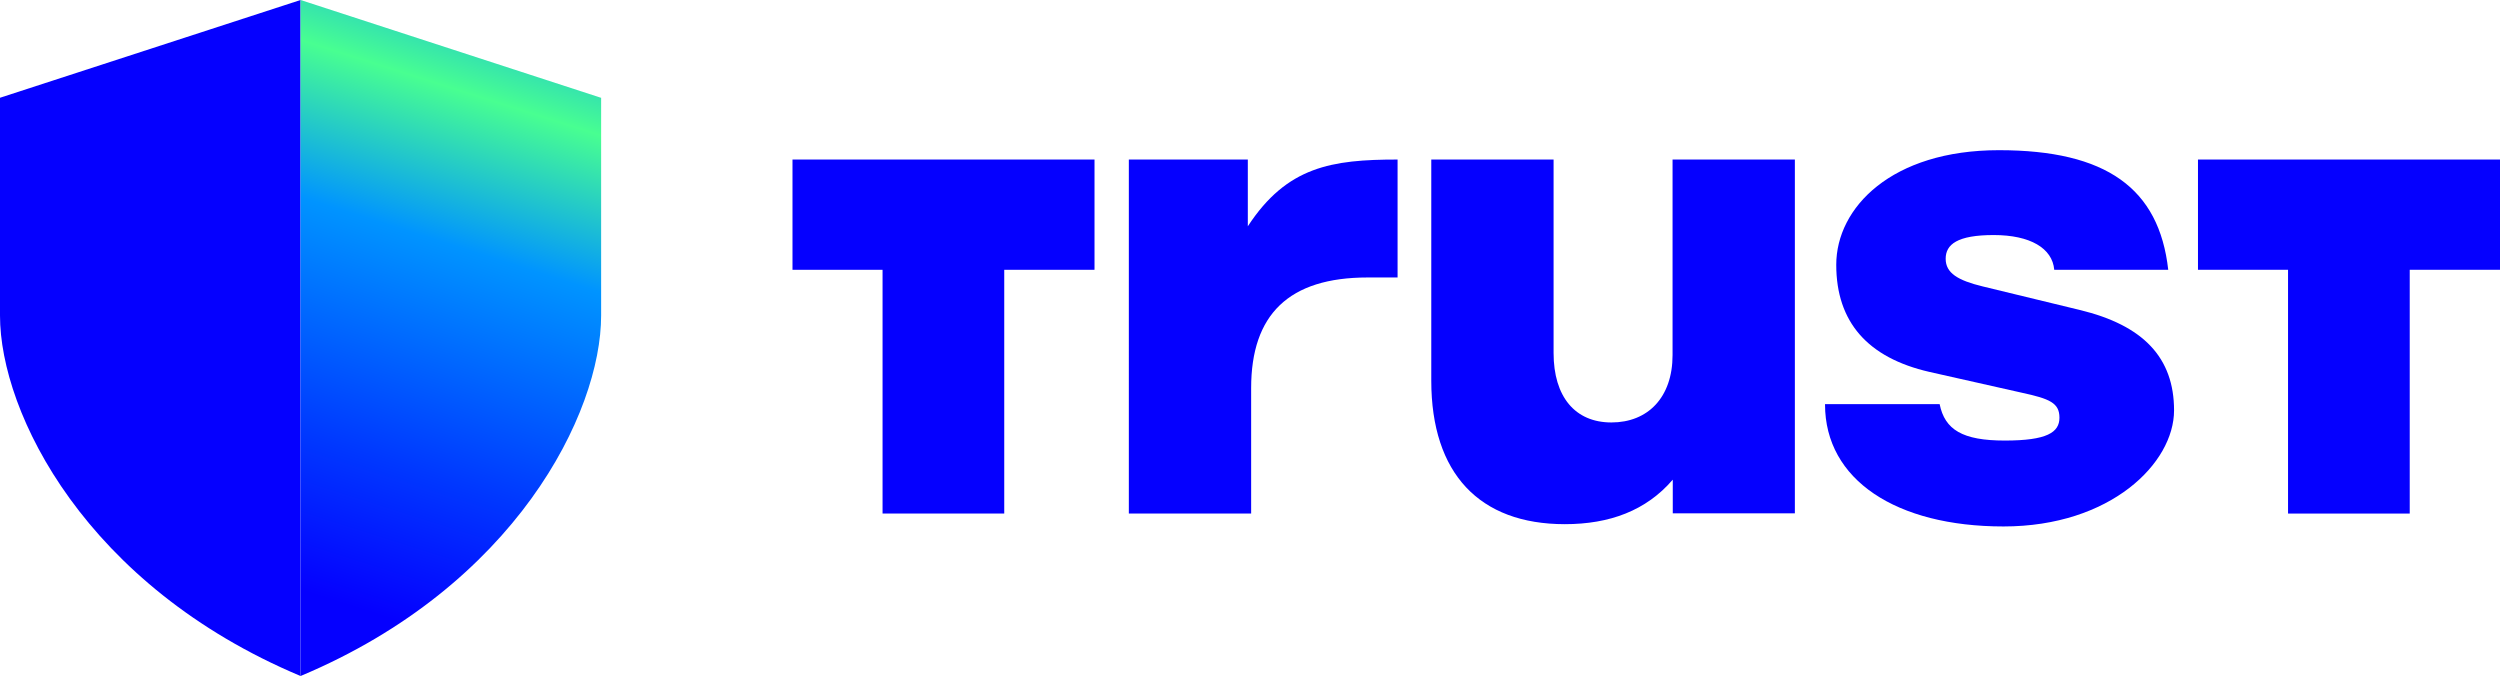 <?xml version="1.0" encoding="UTF-8"?>
<svg id="Layer_1" xmlns="http://www.w3.org/2000/svg" xmlns:xlink="http://www.w3.org/1999/xlink" version="1.1" viewBox="0 0 1201.9 325">
  <!-- Generator: Adobe Illustrator 29.5.0, SVG Export Plug-In . SVG Version: 2.1.0 Build 137)  -->
  <defs>
    <style>
      .st0 {
        fill: url(#linear-gradient);
      }

      .st1 {
        fill: #0500ff;
      }
    </style>
    <linearGradient id="linear-gradient" x1="250.5" y1="1801" x2="141.4" y2="2144.3" gradientTransform="translate(0 -1823.7)" gradientUnits="userSpaceOnUse">
      <stop offset="0" stop-color="blue"/>
      <stop offset="0" stop-color="#0094ff"/>
      <stop offset=".2" stop-color="#48ff91"/>
      <stop offset=".4" stop-color="#0094ff"/>
      <stop offset=".7" stop-color="#0038ff"/>
      <stop offset=".9" stop-color="#0500ff"/>
    </linearGradient>
  </defs>
  <path class="st1" d="M0,47L144.5,0v325C41.3,281.7,0,198.6,0,151.7V47h0Z"/>
  <path class="st0" d="M288.9,47L144.5,0v325c103.2-43.3,144.5-126.4,144.5-173.3V47h0Z"/>
  <path class="st1" d="M542.6,76.7h57.3v32.1c18.8-28.8,40.4-32.1,72-32.1v56.7h-14.4c-37.9,0-56,17.8-56,53.2v60.3h-58.8V76.7h0Z"/>
  <path class="st1" d="M863,246.8h-58.8v-16.2c-12.8,14.9-30.4,21.4-51.9,21.4-41,0-64.2-24.3-64.2-69v-106.3h58.8v93c0,21,10.3,33.4,27.8,33.4s29.4-12,29.4-32.4v-94h58.8v170.1h0Z"/>
  <path class="st1" d="M877.4,194.3h55.1c2.5,12.3,11,17.5,31.3,17.5s26.3-3.9,26.3-11-4.7-9.1-18.1-12l-44.4-10c-29.7-6.8-44.8-24-44.8-51.5s26.6-55.1,78.2-55.1,77,18.3,81.4,57.5h-54.8c-.9-10.4-11.6-16.7-29.1-16.7s-23.1,4.5-23.1,11.4,5.9,10.4,17.8,13.3l46.6,11.3c30.7,7.4,45.4,23,45.4,48.3s-30.4,55.8-82,55.8-85.8-22.4-85.8-58.7h0Z"/>
  <path class="st1" d="M1201.9,129.6v-52.9h-145.2v53h43.3v117.2h58.5v-117.2h43.4Z"/>
  <path class="st1" d="M526.2,129.6v-52.9h-145.2v53h43.3v117.2h58.5v-117.2h43.3,0Z"/>
</svg>